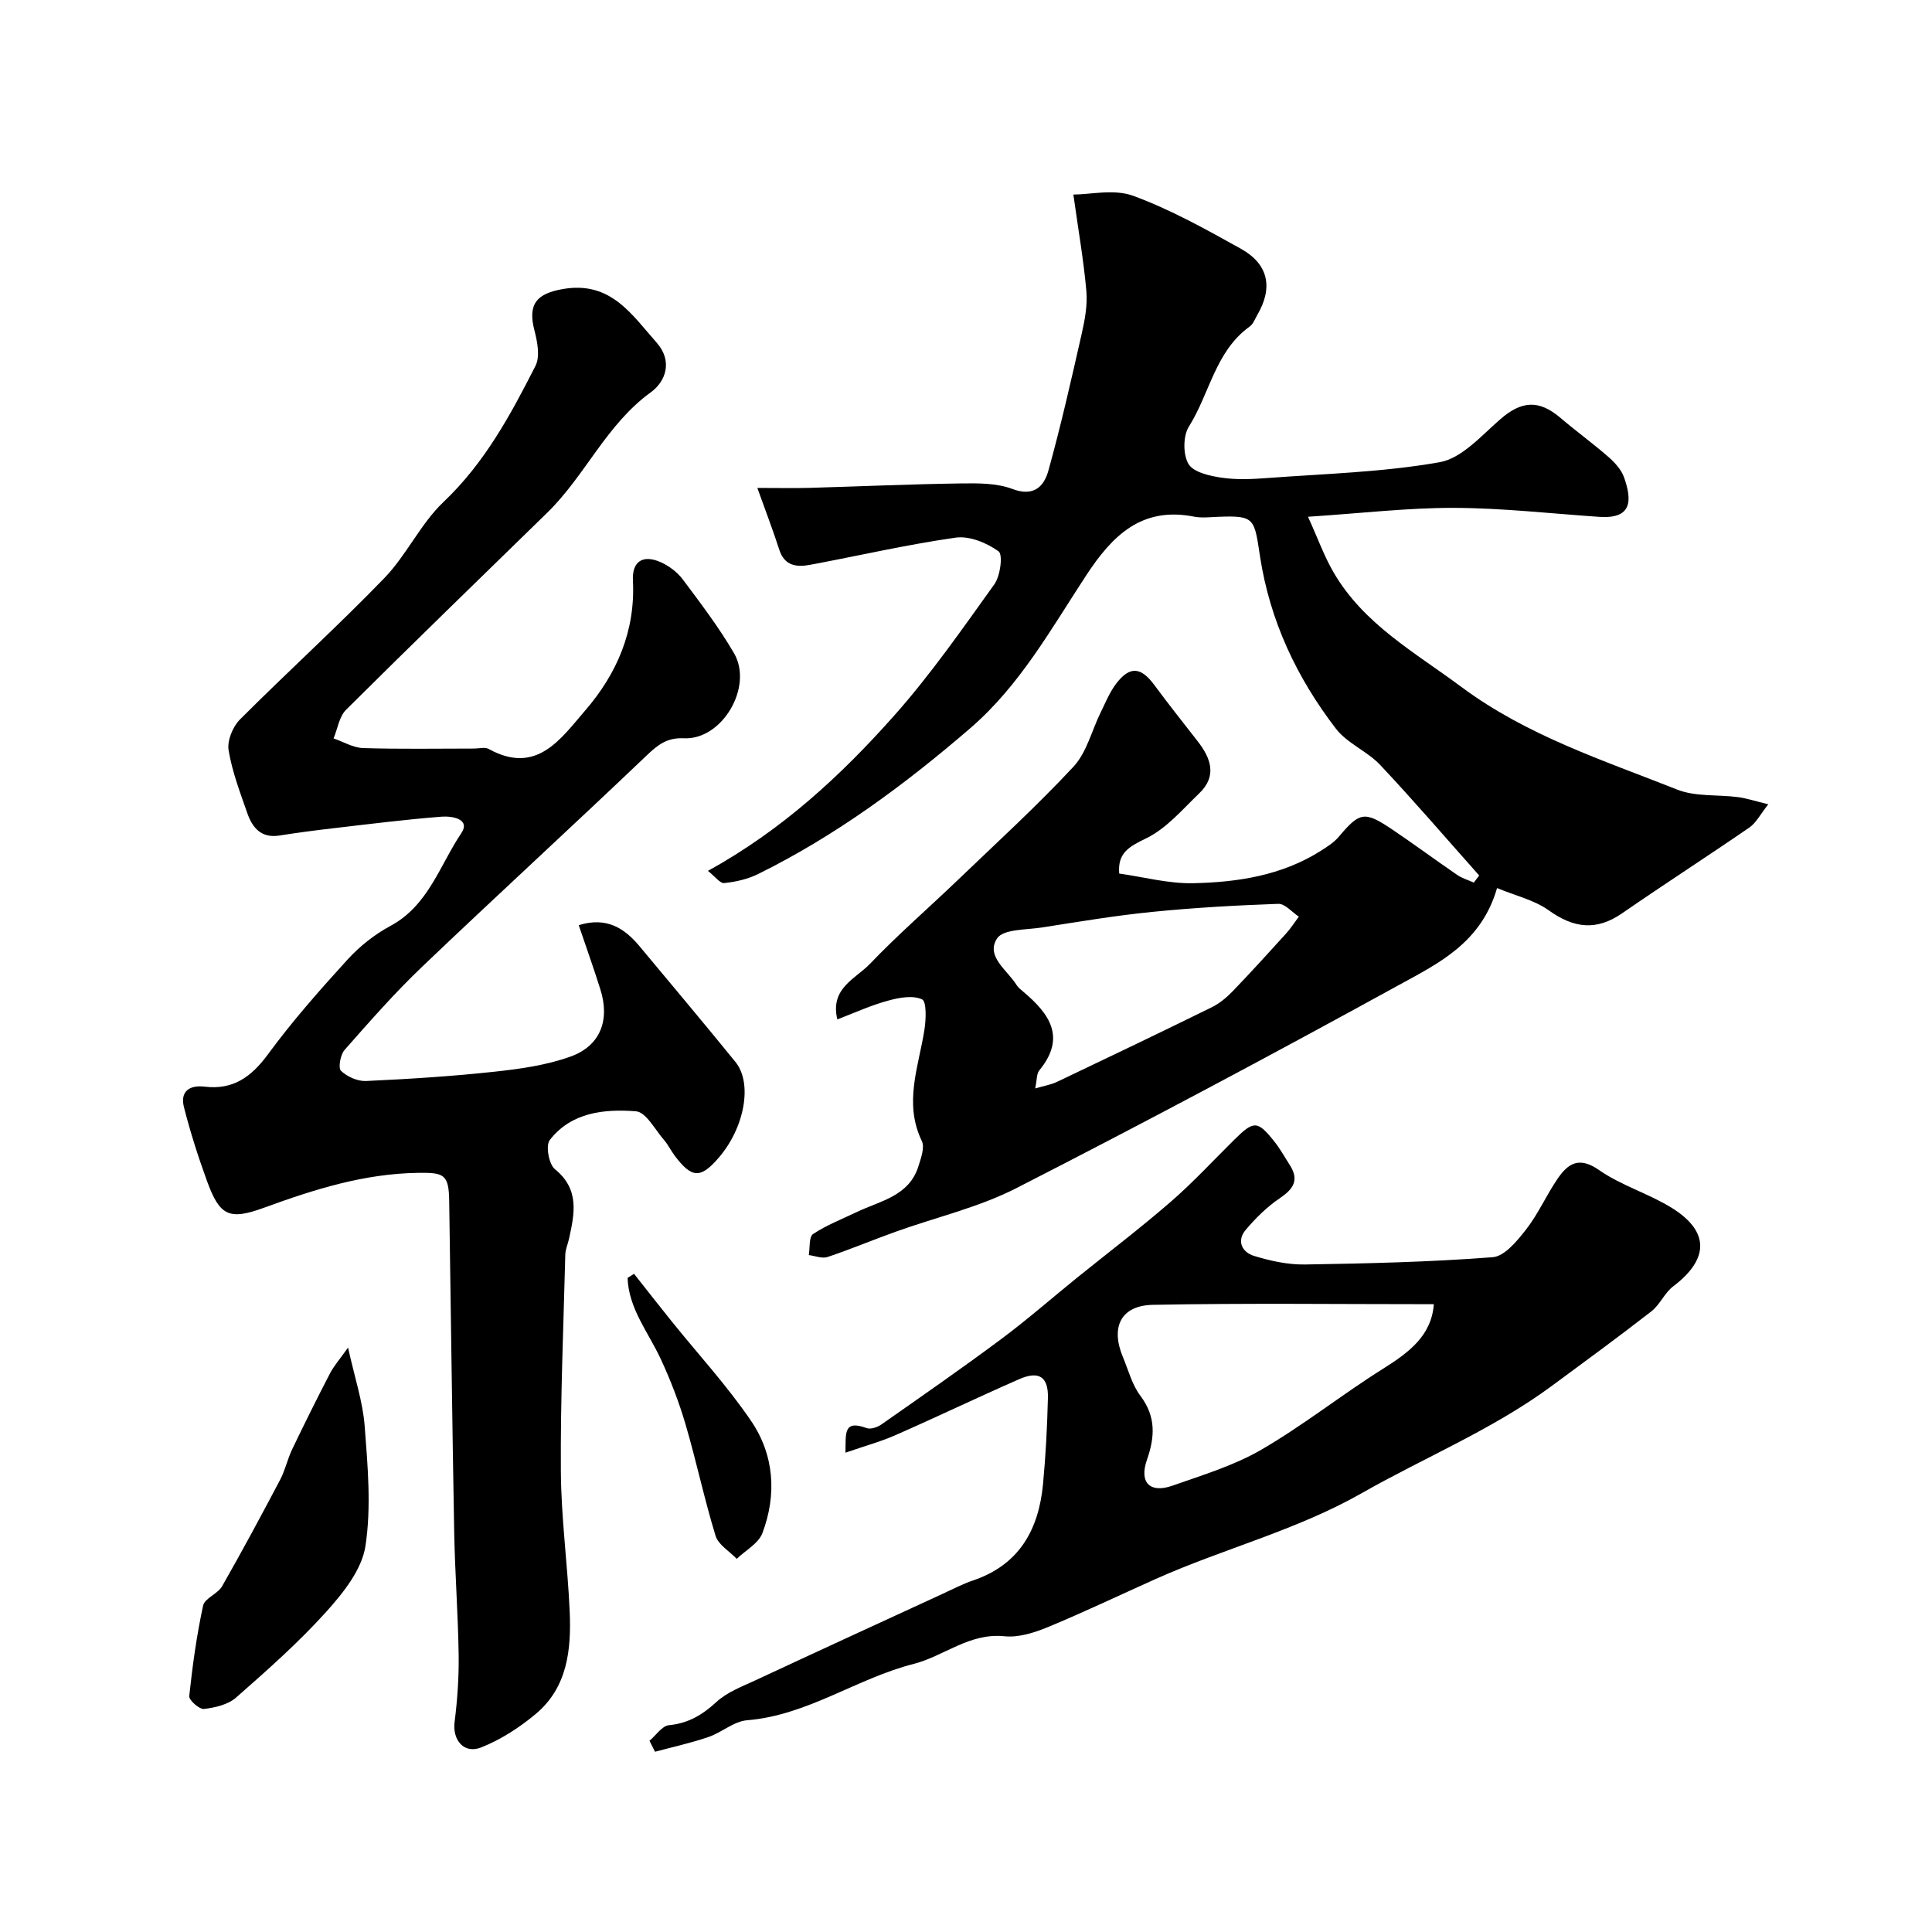 <svg enable-background="new 0 0 400 400" viewBox="0 0 400 400" xmlns="http://www.w3.org/2000/svg"><g fill="#000001"><path d="m173.36 211.06c-1.57-6.48 3.82-8.43 6.76-11.51 5.72-5.99 12-11.43 17.98-17.16 8.13-7.8 16.47-15.41 24.14-23.64 2.75-2.95 3.79-7.5 5.66-11.29 1.01-2.05 1.88-4.23 3.26-6.01 2.8-3.61 5.08-3.34 7.83.37 2.92 3.95 5.97 7.8 8.99 11.67 2.75 3.53 4.03 7.19.31 10.76-3.49 3.35-6.82 7.31-11.03 9.34-3.56 1.71-5.9 3.04-5.54 7.27 5 .7 10.19 2.11 15.35 2 9.16-.2 18.25-1.59 26.28-6.64 1.37-.86 2.82-1.78 3.85-3 4.27-5.07 5.29-5.34 10.86-1.61 4.61 3.09 9.07 6.41 13.65 9.54 1.02.7 2.28 1.06 3.43 1.58.37-.49.74-.98 1.11-1.47-6.81-7.65-13.48-15.43-20.5-22.89-2.69-2.85-6.82-4.46-9.16-7.5-8.1-10.56-13.66-22.28-15.72-35.69-1.2-7.83-1.03-8.48-8.65-8.18-1.66.06-3.39.28-4.99-.03-10.85-2.15-16.93 3.91-22.32 12.12-7.28 11.08-13.71 22.78-24.03 31.68-13.57 11.7-27.86 22.26-43.96 30.21-2.13 1.05-4.61 1.6-6.98 1.85-.87.09-1.9-1.37-3.37-2.52 15.4-8.5 27.51-19.73 38.47-32.05 7.59-8.53 14.16-17.99 20.83-27.29 1.24-1.73 1.81-6.15.87-6.82-2.43-1.76-6.02-3.24-8.86-2.84-10.14 1.44-20.14 3.76-30.22 5.64-2.75.51-5.25.2-6.32-3.14-1.27-3.96-2.77-7.84-4.54-12.79 4.49 0 7.59.07 10.69-.01 10.47-.3 20.93-.77 31.4-.92 3.58-.05 7.44-.09 10.7 1.14 4.5 1.7 6.58-.56 7.48-3.83 2.6-9.37 4.75-18.87 6.9-28.36.65-2.86 1.2-5.9.95-8.78-.56-6.35-1.67-12.66-2.69-19.98 3.49 0 8.43-1.2 12.39.26 7.73 2.84 15.05 6.93 22.29 10.96 5.73 3.19 6.69 8.06 3.42 13.67-.49.84-.86 1.9-1.59 2.43-7.13 5.11-8.28 13.88-12.59 20.71-1.22 1.94-1.24 5.78-.09 7.74 1.01 1.72 4.36 2.48 6.8 2.84 3.12.47 6.38.32 9.55.08 11.92-.89 23.96-1.2 35.68-3.28 4.55-.81 8.6-5.47 12.47-8.84 4.42-3.87 8.03-4.16 12.51-.34 3.24 2.76 6.7 5.27 9.91 8.07 1.33 1.16 2.69 2.64 3.26 4.24 1.69 4.8 1.69 8.65-5.12 8.19-10.02-.68-20.03-1.83-30.05-1.86-9.51-.03-19.03 1.1-30.26 1.84 2.03 4.46 3.34 8.16 5.28 11.49 6.24 10.75 16.8 16.55 26.43 23.71 13.65 10.15 29.37 15.19 44.71 21.28 3.82 1.52 8.42 1.01 12.65 1.57 1.72.23 3.4.79 6.23 1.48-1.65 2.07-2.51 3.83-3.91 4.8-8.73 6.01-17.64 11.74-26.36 17.77-5.36 3.7-10.03 3.08-15.2-.62-2.98-2.14-6.86-3.01-10.69-4.61-3.3 11.43-12.25 15.64-20.34 20.09-26.21 14.4-52.61 28.46-79.24 42.07-7.82 3.99-16.64 6.01-24.97 9.01-4.71 1.69-9.33 3.63-14.07 5.22-1.13.38-2.58-.24-3.88-.4.26-1.5.01-3.78.89-4.36 2.78-1.85 5.98-3.08 9.02-4.54 4.89-2.34 10.87-3.29 12.8-9.52.52-1.67 1.33-3.87.7-5.18-3.81-7.89-.66-15.42.54-23.09.33-2.11.46-5.8-.5-6.25-1.88-.88-4.7-.38-6.94.24-3.57.95-6.95 2.51-10.6 3.91zm40.96 14.29c1.83-.54 3.26-.76 4.52-1.36 10.7-5.09 21.39-10.21 32.03-15.44 1.58-.78 3.04-1.98 4.27-3.25 3.78-3.92 7.44-7.95 11.1-11.99.99-1.09 1.79-2.35 2.67-3.53-1.42-.93-2.87-2.7-4.26-2.65-8.72.31-17.44.8-26.12 1.67-7.63.76-15.21 2.04-22.78 3.22-3.24.51-8.02.31-9.31 2.26-2.43 3.71 2.11 6.56 4.02 9.64.34.55.9.98 1.41 1.41 5.41 4.56 8.93 9.45 3.3 16.29-.57.7-.46 1.91-.85 3.73z"/><path d="m119.82 191.55c5.79-1.8 9.49.63 12.65 4.43 6.61 7.95 13.28 15.86 19.8 23.89 3.6 4.44 1.87 13.66-3.49 19.85-3.74 4.33-5.54 4.25-9.07-.42-.79-1.04-1.35-2.26-2.2-3.24-1.88-2.15-3.75-5.82-5.85-5.98-6.53-.5-13.38.18-17.84 5.96-.88 1.15-.19 5 1.06 6.02 5.15 4.17 4.07 9.18 2.94 14.38-.24 1.11-.75 2.2-.78 3.31-.38 14.96-1.02 29.92-.92 44.88.06 9.68 1.41 19.35 1.83 29.04.34 7.84-.45 15.66-6.99 21.15-3.38 2.83-7.27 5.36-11.35 6.97-3.58 1.42-5.97-1.59-5.49-5.28.58-4.58.9-9.23.84-13.84-.12-8.43-.76-16.86-.92-25.3-.42-22.92-.69-45.85-1.04-68.78-.08-5.53-1.15-5.83-6.48-5.76-11.18.16-21.49 3.43-31.81 7.2-7.32 2.68-9.23 1.7-11.87-5.56-1.82-5-3.45-10.1-4.76-15.26-.81-3.21 1.1-4.61 4.29-4.23 5.89.71 9.67-2.01 13.12-6.71 5.04-6.87 10.73-13.31 16.48-19.62 2.5-2.74 5.59-5.19 8.85-6.94 7.86-4.22 10.21-12.54 14.67-19.18 2.04-3.03-2.05-3.6-4.01-3.45-7.5.58-14.98 1.53-22.46 2.4-3.73.43-7.46.92-11.18 1.51-3.73.59-5.57-1.59-6.62-4.59-1.5-4.29-3.15-8.61-3.89-13.06-.33-1.98.85-4.88 2.34-6.37 9.85-9.87 20.2-19.25 29.89-29.27 4.62-4.77 7.51-11.27 12.3-15.81 8.49-8.06 13.85-18 19-28.13.99-1.94.4-5-.21-7.35-1.44-5.51.5-7.65 5.96-8.58 9.84-1.67 14.16 5.27 19.34 11.11 3.38 3.82 1.9 8.03-1.22 10.29-9.19 6.65-13.56 17.24-21.41 24.9-13.92 13.58-27.88 27.11-41.67 40.82-1.42 1.41-1.75 3.93-2.59 5.93 2.04.7 4.07 1.94 6.13 2 7.66.24 15.32.1 22.99.1 1 0 2.2-.35 2.97.07 9.92 5.5 14.91-2.05 20-7.94 6.56-7.6 10.42-16.47 9.89-26.9-.21-3.99 2.06-5.44 5.72-3.83 1.74.77 3.48 2.08 4.61 3.59 3.71 4.96 7.48 9.92 10.59 15.25 4.06 6.96-2.44 18-10.33 17.63-3.57-.17-5.45 1.38-7.81 3.62-15.38 14.67-31.06 29.02-46.44 43.7-5.67 5.41-10.86 11.33-16.04 17.21-.87.99-1.36 3.73-.74 4.32 1.27 1.22 3.44 2.19 5.18 2.11 8.89-.41 17.79-.97 26.63-1.93 5.3-.57 10.74-1.34 15.72-3.13 6.24-2.25 8.2-7.63 6.13-14.03-1.35-4.28-2.87-8.56-4.44-13.17z"/><path d="m134.47 360.41c1.34-1.13 2.6-3.09 4.03-3.23 4.03-.38 6.95-2.16 9.87-4.84 2.19-2.01 5.23-3.15 8.01-4.44 12.91-6.02 25.87-11.97 38.81-17.93 2.07-.95 4.1-2.02 6.25-2.75 9.6-3.24 13.62-10.53 14.51-19.98.56-5.91.86-11.86 1.01-17.8.11-4.41-1.86-5.69-5.97-3.89-8.58 3.77-17.03 7.82-25.61 11.59-3.06 1.35-6.32 2.23-10.34 3.62.1-3.97-.48-6.88 4.38-5.09.83.31 2.24-.17 3.06-.75 8.29-5.8 16.61-11.58 24.73-17.62 5.39-4.01 10.45-8.45 15.68-12.68 6.5-5.25 13.16-10.31 19.47-15.78 4.64-4.02 8.82-8.56 13.19-12.88 4.04-3.99 4.8-4 8.29.38 1.21 1.52 2.16 3.25 3.21 4.89 2 3.12.7 4.96-2.1 6.86-2.63 1.78-4.99 4.11-7.04 6.54-1.94 2.29-.75 4.64 1.72 5.39 3.38 1.03 6.99 1.83 10.49 1.78 12.99-.21 25.99-.51 38.93-1.51 2.48-.19 5.09-3.41 6.94-5.78 2.49-3.2 4.15-7.02 6.44-10.39 2.17-3.19 4.44-4.8 8.64-1.87 4.62 3.22 10.31 4.87 15.12 7.87 7.8 4.87 7.64 10.6.22 16.21-1.78 1.35-2.73 3.78-4.5 5.16-6.77 5.27-13.7 10.34-20.61 15.44-12.21 9.01-26.26 14.76-39.34 22.2-13.56 7.72-28.63 11.49-42.71 17.79-7.42 3.32-14.75 6.83-22.26 9.94-2.81 1.16-6.08 2.21-9 1.91-7.3-.75-12.57 4.13-18.78 5.71-11.86 3.02-22.03 10.67-34.53 11.68-2.75.22-5.26 2.54-8.03 3.48-3.61 1.23-7.36 2.05-11.04 3.04-.38-.75-.76-1.51-1.14-2.27zm162.39-90.39c-19.64 0-38.9-.24-58.15.13-6.67.13-8.82 4.62-6.21 10.85 1.13 2.71 1.89 5.71 3.61 7.99 3.25 4.33 3.01 8.5 1.34 13.29-1.63 4.69.66 6.94 5.27 5.32 6.27-2.21 12.78-4.17 18.47-7.48 8.72-5.07 16.68-11.42 25.24-16.79 5.32-3.35 9.95-6.82 10.43-13.31z"/><path d="m72.06 279c1.37 6.22 3.05 11.18 3.44 16.23.63 8.27 1.4 16.76.16 24.87-.74 4.87-4.6 9.7-8.11 13.6-5.74 6.37-12.23 12.1-18.68 17.77-1.66 1.46-4.34 2.08-6.64 2.35-.95.11-3.14-1.83-3.05-2.66.67-6.28 1.53-12.56 2.87-18.73.33-1.54 3.02-2.42 3.93-4.01 4.15-7.26 8.11-14.64 12.02-22.05 1.05-1.99 1.52-4.29 2.5-6.33 2.53-5.27 5.13-10.51 7.82-15.69.79-1.53 1.97-2.86 3.74-5.35z"/><path d="m131.27 263.73c2.57 3.25 5.12 6.52 7.72 9.75 5.54 6.89 11.58 13.44 16.53 20.73 4.77 7.02 5.34 15.22 2.33 23.2-.81 2.14-3.49 3.57-5.32 5.33-1.51-1.58-3.81-2.91-4.38-4.77-2.33-7.59-3.96-15.39-6.2-23.02-1.36-4.63-3.11-9.19-5.14-13.56-2.56-5.52-6.64-10.41-6.88-16.81.44-.28.89-.56 1.34-.85z"/></g></svg>